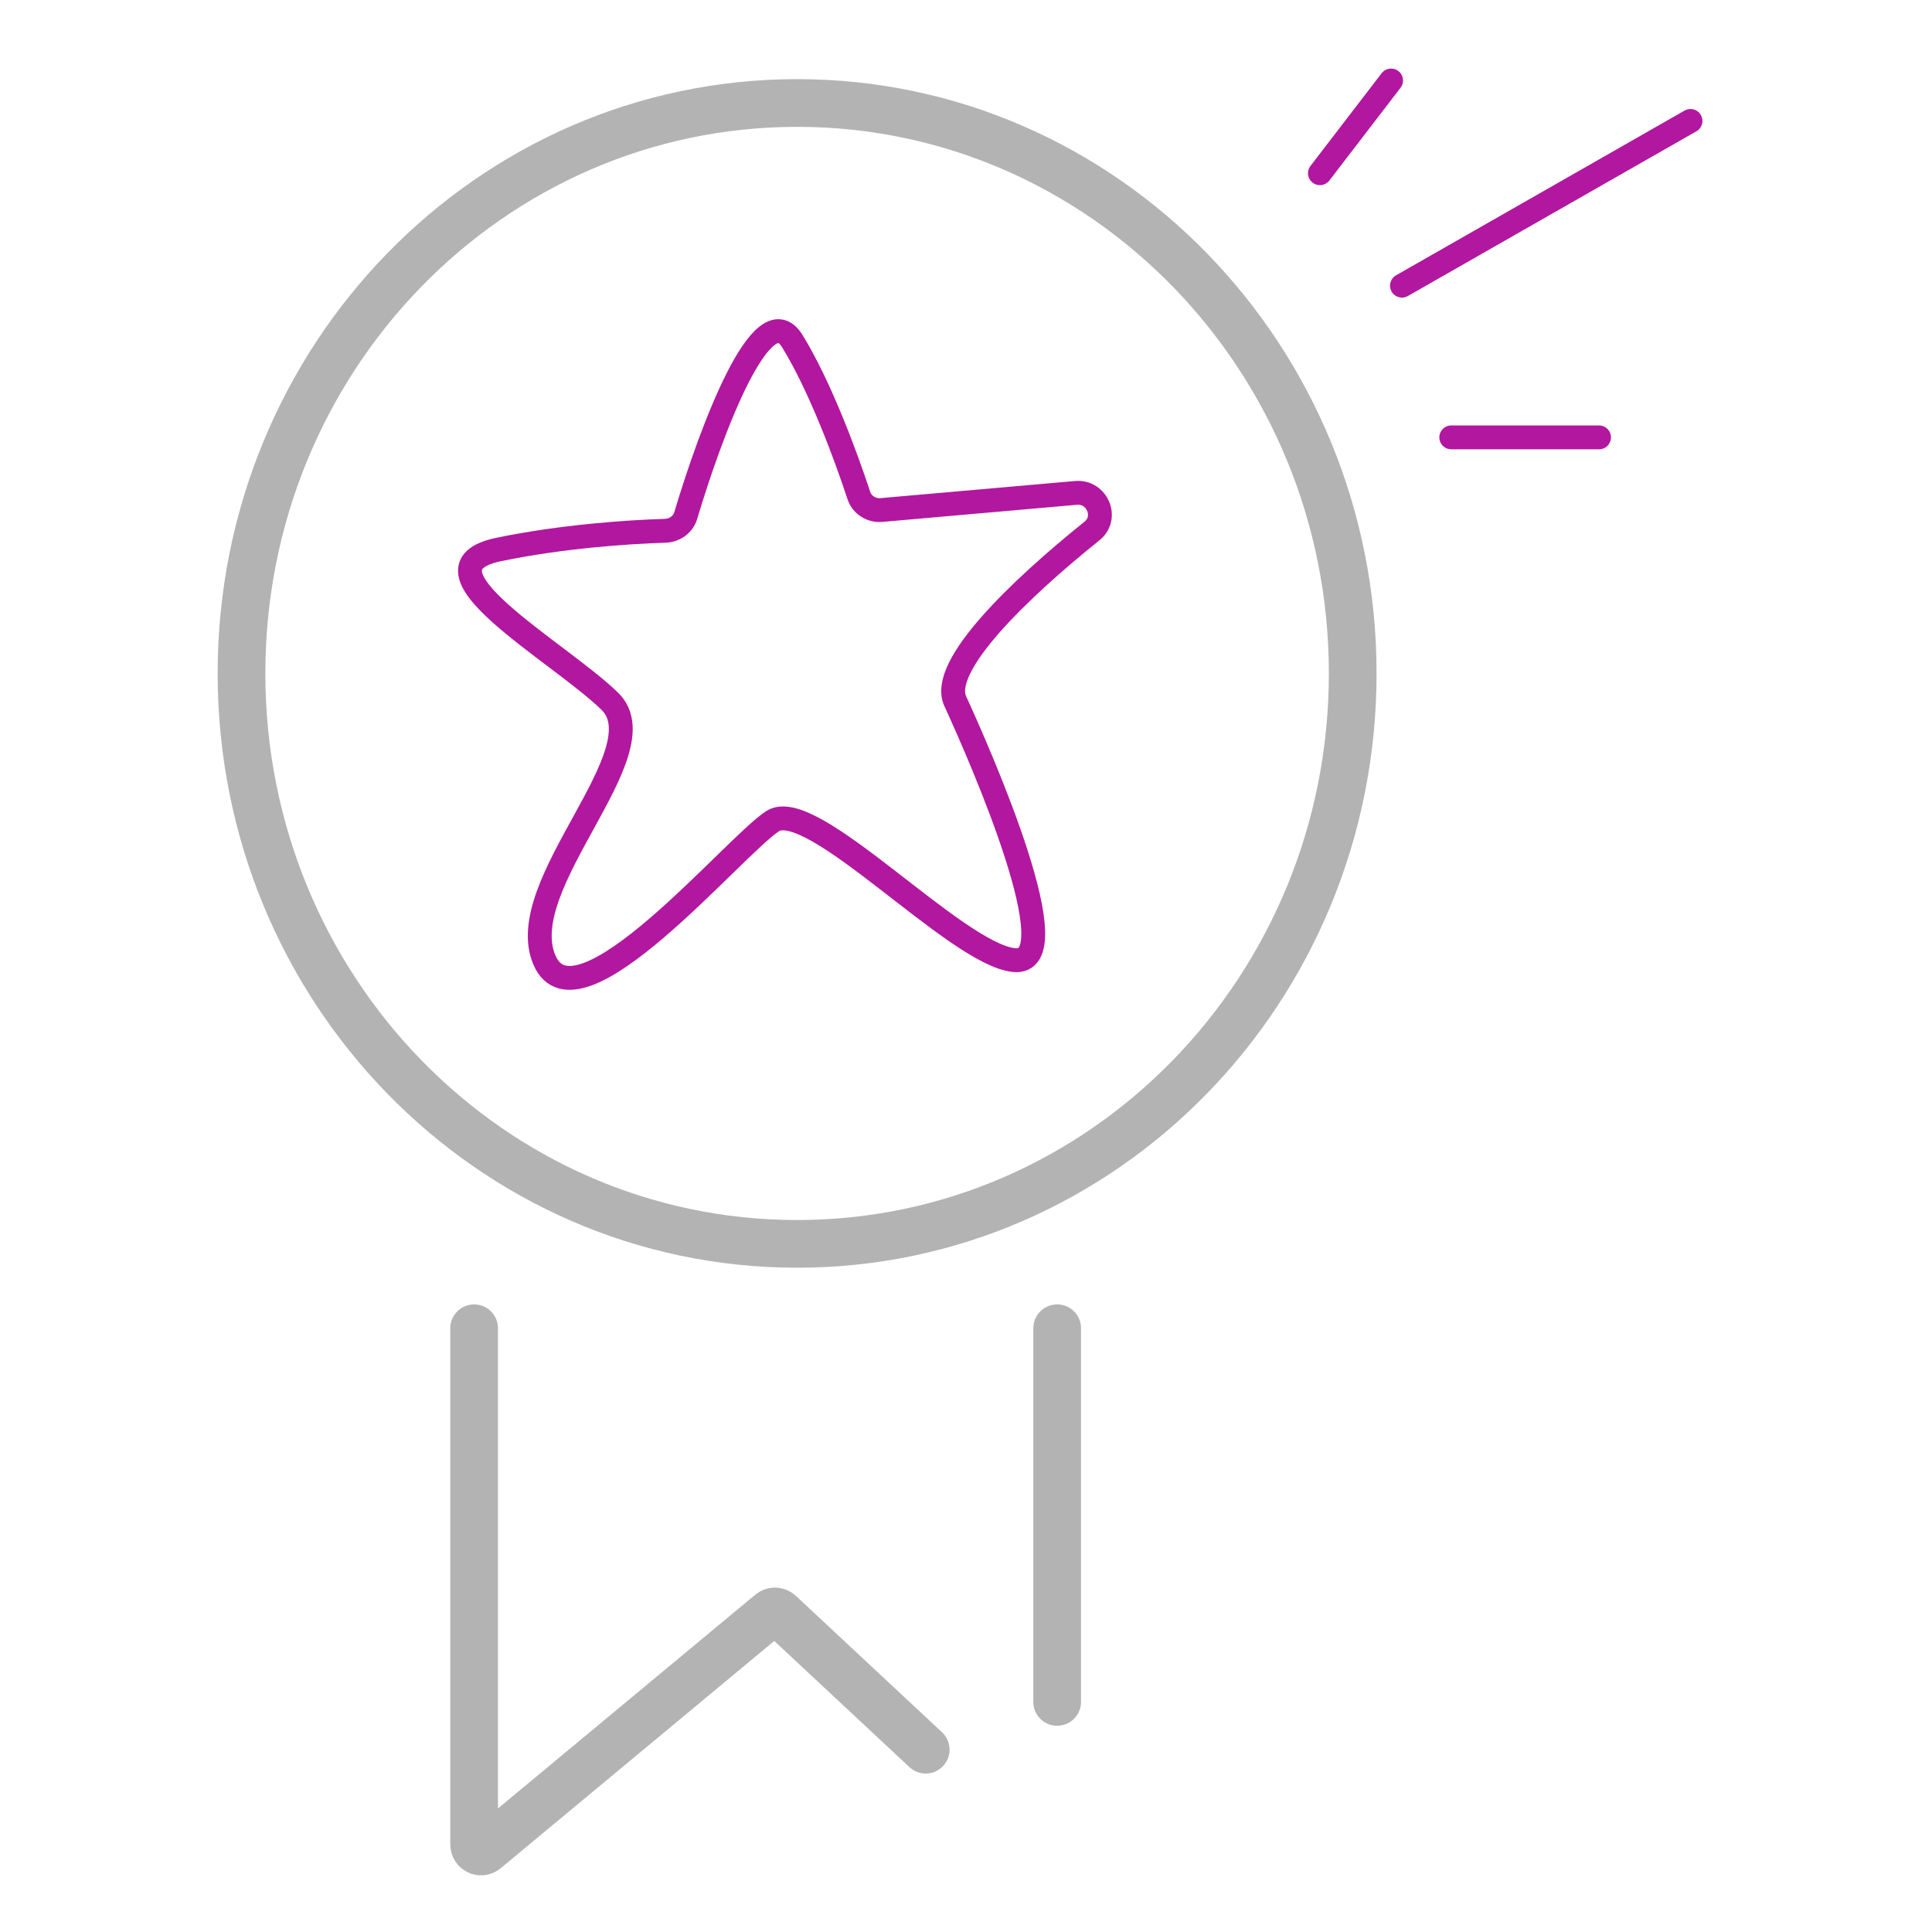 <?xml version="1.0" encoding="UTF-8"?> <svg xmlns="http://www.w3.org/2000/svg" width="81" height="81" viewBox="0 0 81 81" fill="none"><path d="M19.878 55.688V77.326C19.878 77.577 20.161 77.716 20.351 77.558L32.306 67.627C32.418 67.534 32.578 67.539 32.684 67.638L38.811 73.356M44.322 55.688V71.353M56.713 28.234C56.713 41.443 46.284 52.15 33.419 52.15C20.554 52.15 10.125 41.443 10.125 28.234C10.125 15.026 20.554 4.318 33.419 4.318C46.284 4.318 56.713 15.026 56.713 28.234Z" stroke="black" stroke-opacity="0.3" stroke-width="2" stroke-linecap="round"></path><path d="M55.338 7.263L58.322 3.375M58.778 11.977L70.875 5.07M60.845 18.337H67.041M36.956 21.383L45.108 20.665C46.004 20.586 46.472 21.707 45.785 22.259C42.773 24.679 39.374 27.924 40.048 29.394C41.142 31.778 44.969 40.518 42.509 40.253C40.048 39.989 34.034 33.367 32.394 34.426C30.754 35.486 24.193 43.432 22.826 40.253C21.459 37.075 27.747 31.513 25.56 29.394C23.373 27.275 17.085 23.832 20.912 23.037C23.527 22.494 26.328 22.299 27.885 22.254C28.288 22.242 28.639 21.987 28.749 21.618C29.829 18.001 31.976 12.297 33.214 14.297C34.358 16.144 35.446 19.064 36.009 20.777C36.136 21.165 36.53 21.421 36.956 21.383Z" stroke="#B2179F" stroke-linecap="round"></path></svg> 